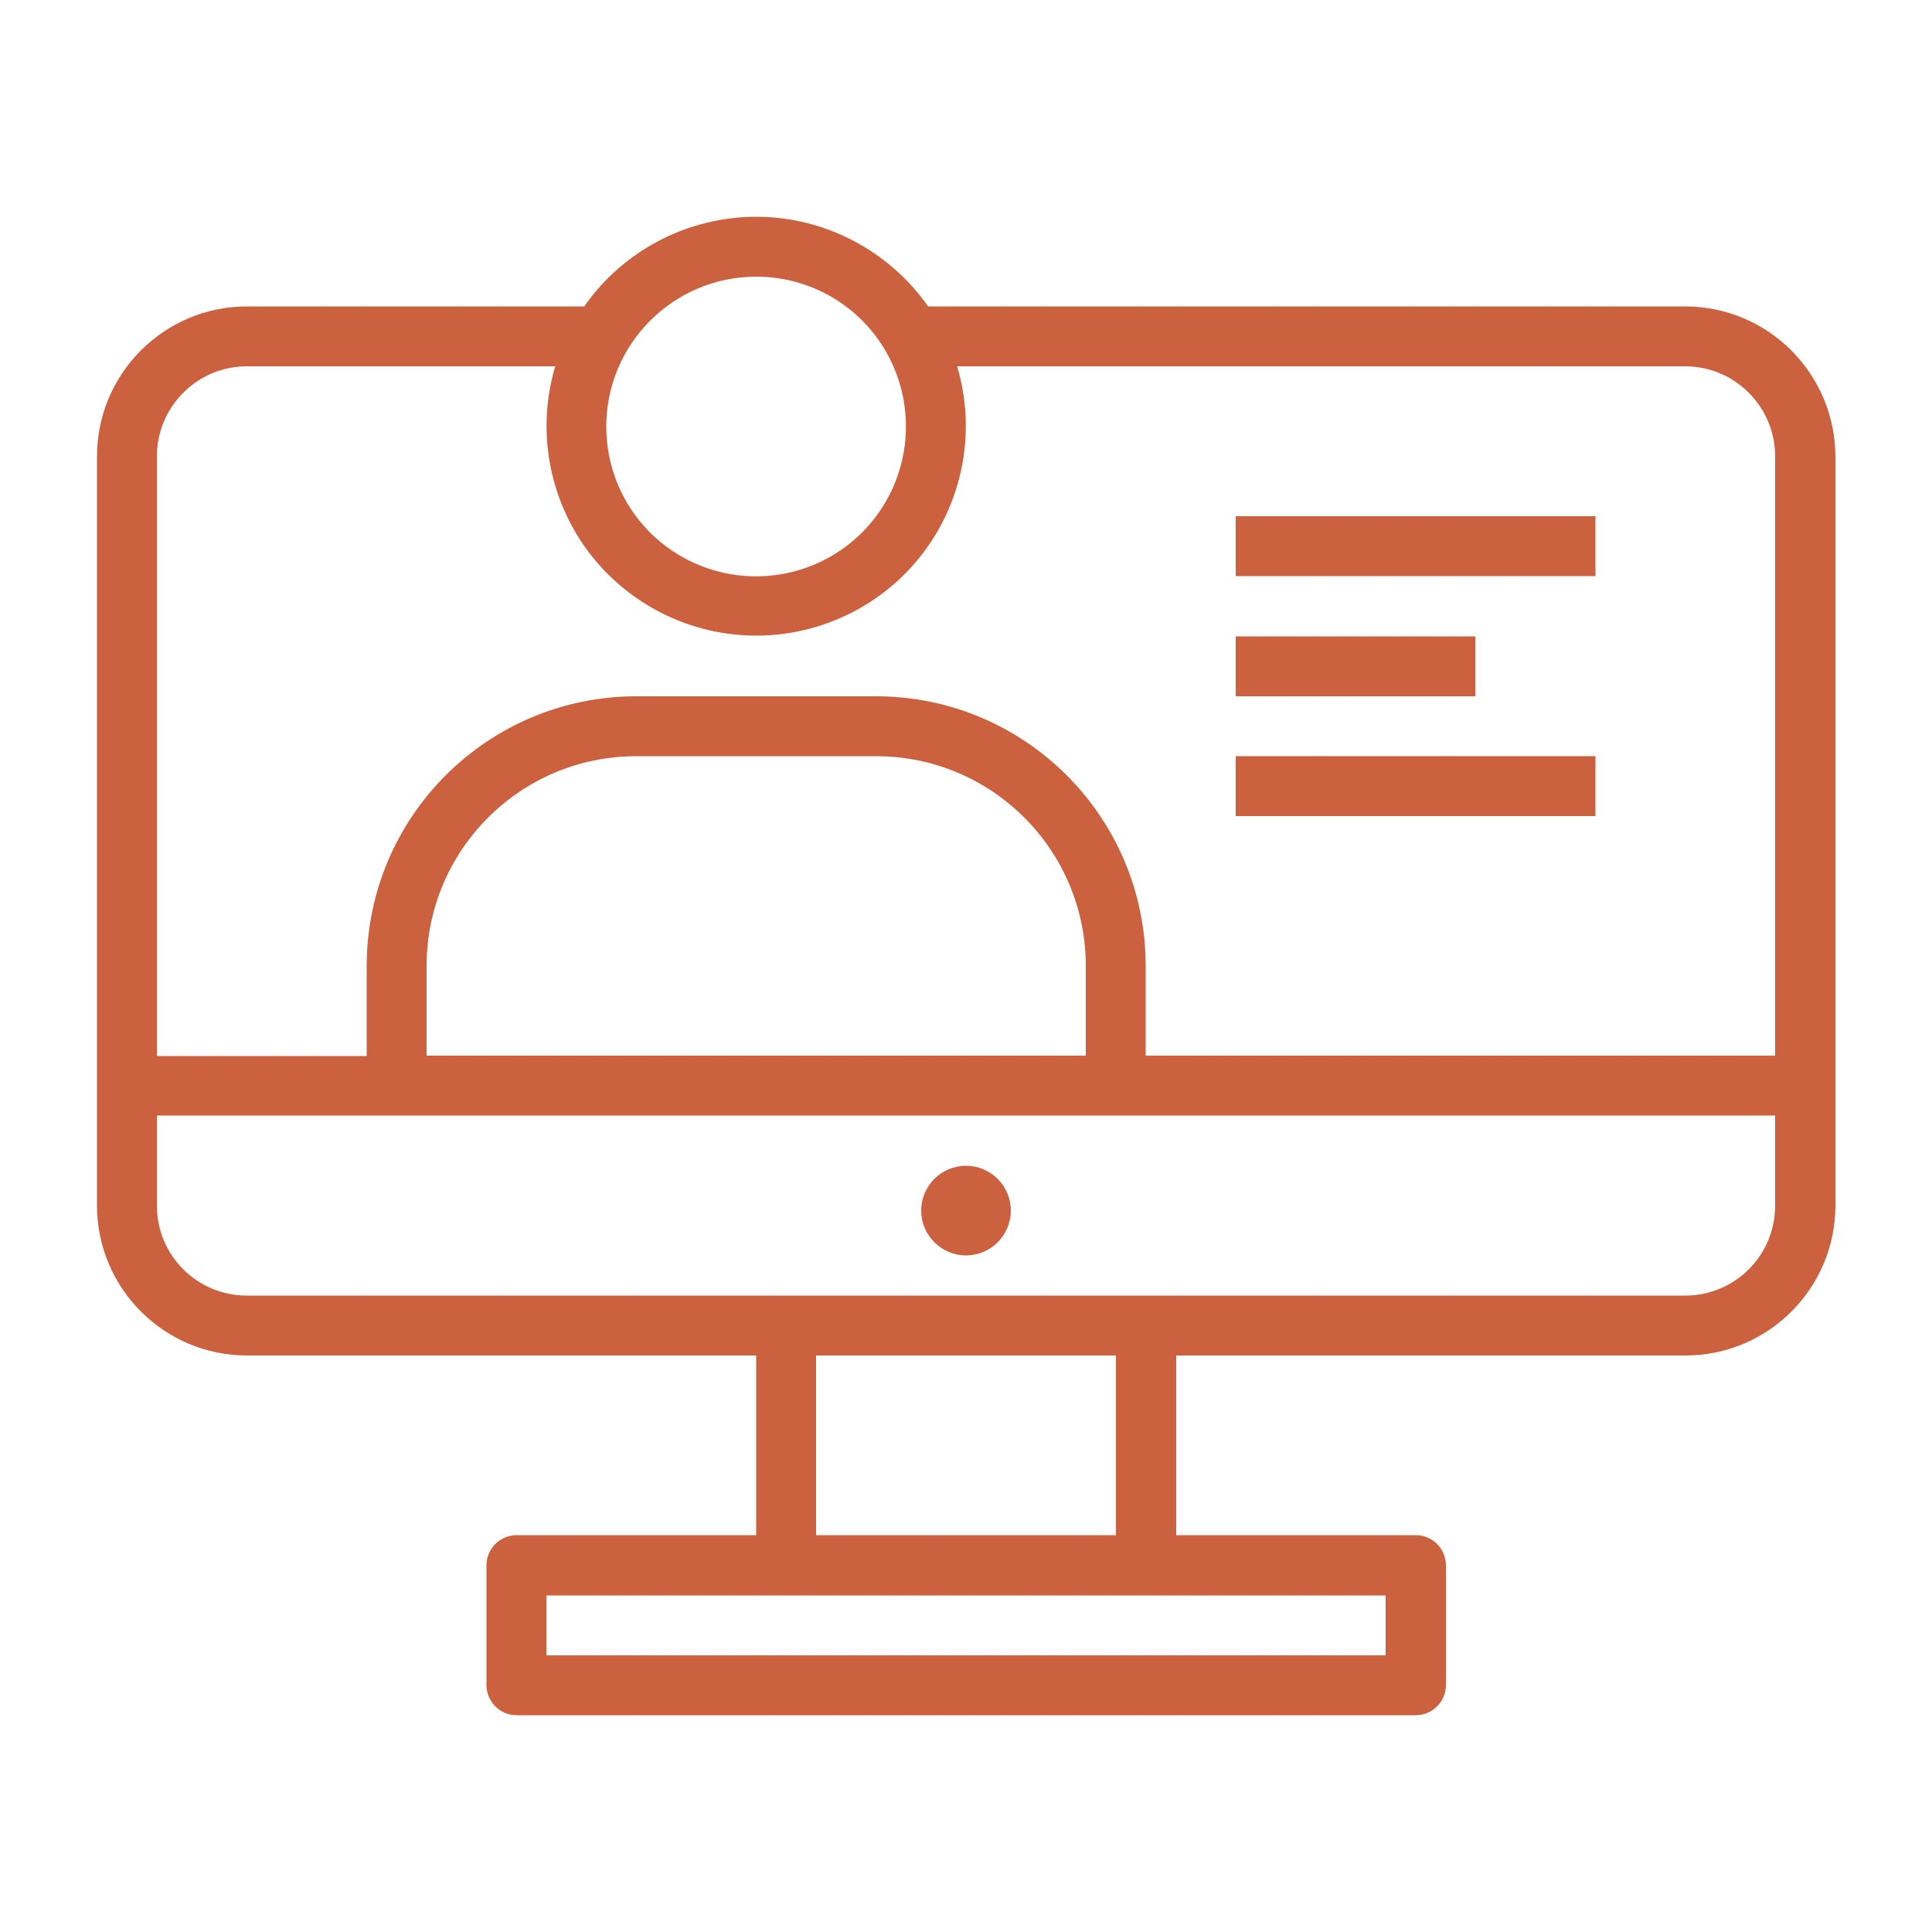 <?xml version="1.0" encoding="utf-8"?>
<!-- Generator: Adobe Illustrator 24.1.2, SVG Export Plug-In . SVG Version: 6.00 Build 0)  -->
<svg version="1.1" id="Layer_1" xmlns="http://www.w3.org/2000/svg" xmlns:xlink="http://www.w3.org/1999/xlink" x="0px" y="0px"
	 viewBox="0 0 500 500" style="enable-background:new 0 0 500 500;" xml:space="preserve">
<style type="text/css">
	.st0{fill:#CC6140;}
</style>
<g>
	<path class="st0" d="M261.6,313.3c0,6.4-5.2,11.6-11.6,11.6c-6.4,0-11.6-5.2-11.6-11.6c0-6.4,5.2-11.6,11.6-11.6
		C256.4,301.7,261.6,306.9,261.6,313.3L261.6,313.3z M261.6,313.3"/>
	<path class="st0" d="M436.1,79.3H240.2c-10.2-14.5-26.8-23.2-44.5-23.2c-17.7,0-34.4,8.7-44.5,23.2H63.9
		c-21.4,0-38.8,17.4-38.8,38.8V312c0,21.4,17.4,38.8,38.8,38.8h131.8v46.5h-62c-4.3,0-7.8,3.5-7.8,7.8v31c0,4.3,3.5,7.8,7.8,7.8
		h232.7c4.3,0,7.8-3.5,7.8-7.8v-31c0-4.3-3.5-7.8-7.8-7.8h-62v-46.5h131.8c21.4,0,38.8-17.4,38.8-38.8V118.1
		C474.9,96.7,457.6,79.3,436.1,79.3L436.1,79.3z M195.7,71.6c15.7,0,29.8,9.4,35.8,23.9c6,14.5,2.7,31.2-8.4,42.3
		c-11.1,11.1-27.8,14.4-42.3,8.4c-14.5-6-23.9-20.1-23.9-35.8C156.9,89,174.3,71.6,195.7,71.6L195.7,71.6z M40.6,118.1
		c0-12.8,10.4-23.3,23.3-23.3h79.8c-4.9,16.4-1.7,34.2,8.5,47.9c10.3,13.7,26.4,21.8,43.5,21.8c17.1,0,33.3-8.1,43.5-21.8
		c10.2-13.7,13.4-31.5,8.5-47.9h188.4c12.8,0,23.3,10.4,23.3,23.3v155.1H296.5V250c0-38.6-31.3-69.8-69.8-69.8h-62
		c-38.6,0-69.8,31.3-69.8,69.8v23.3H40.6V118.1z M281,273.2H110.4V250c0-30,24.3-54.3,54.3-54.3h62c30,0,54.3,24.3,54.3,54.3V273.2z
		 M358.6,428.4H141.4v-15.5h217.2V428.4z M288.8,397.3h-77.6v-46.5h77.6V397.3z M436.1,335.3H63.9c-12.9,0-23.3-10.4-23.3-23.3
		v-23.3h418.8V312C459.4,324.9,449,335.3,436.1,335.3L436.1,335.3z M436.1,335.3"/>
	<rect x="319.8" y="133.6" class="st0" width="93.1" height="15.5"/>
	<rect x="319.8" y="195.7" class="st0" width="93.1" height="15.5"/>
	<rect x="319.8" y="164.7" class="st0" width="62" height="15.5"/>
</g>
</svg>
